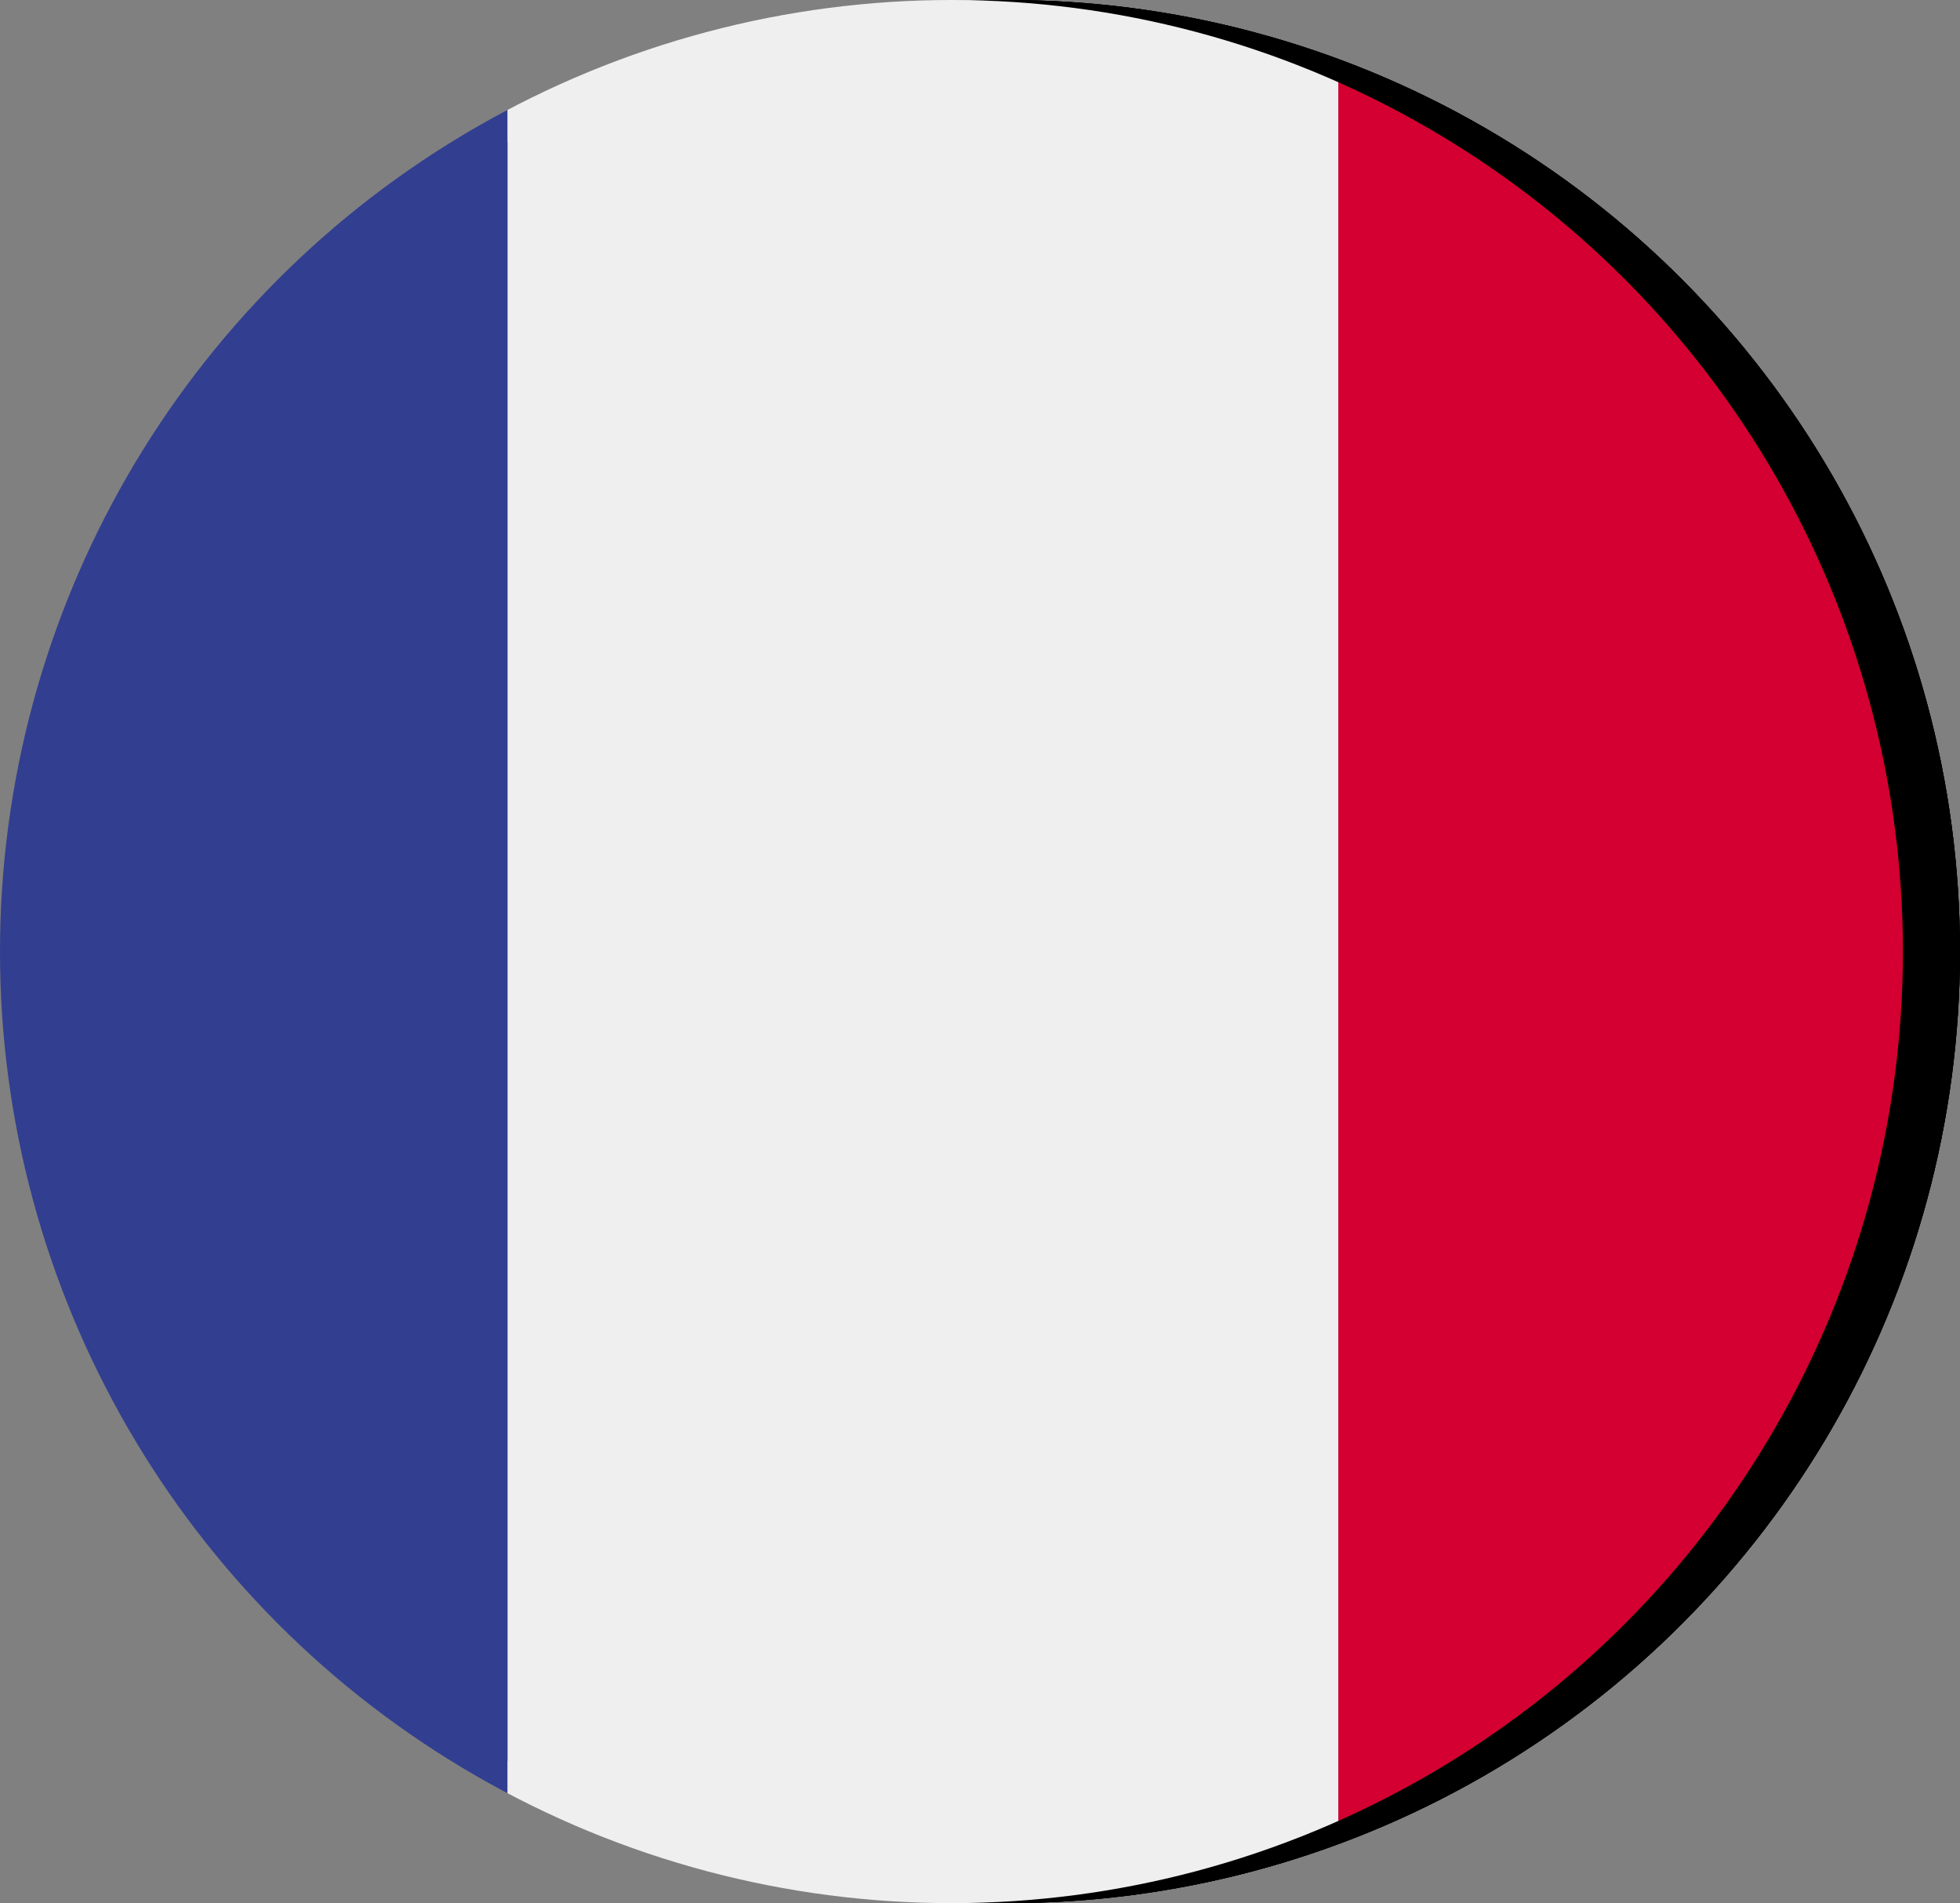 <?xml version="1.0" encoding="UTF-8"?>
<svg id="Camada_1" data-name="Camada 1" xmlns="http://www.w3.org/2000/svg" xmlns:xlink="http://www.w3.org/1999/xlink" viewBox="0 0 103 100">
  <rect x="0" y="0" width="103" height="100" fill="#808080" stroke="none"/>
  <defs>
    <style>
      .cls-1 {
        fill: none;
      }

      .cls-2 {
        clip-path: url(#clippath);
      }

      .cls-3 {
        fill: #efefef;
      }

      .cls-4 {
        fill: #323e90;
      }

      .cls-5 {
        fill: #d30031;
      }

      .cls-6 {
        clip-path: url(#clippath-1);
      }

      .cls-7 {
        clip-path: url(#clippath-3);
      }

      .cls-8 {
        clip-path: url(#clippath-2);
      }
    </style>
    <clipPath id="clippath">
      <circle cx="53" cy="50" r="50"/>
    </clipPath>
    <clipPath id="clippath-1">
      <rect x="-14" y="-.58" width="131" height="111.64"/>
    </clipPath>
    <clipPath id="clippath-2">
      <circle class="cls-1" cx="50" cy="50" r="50"/>
    </clipPath>
    <clipPath id="clippath-3">
      <rect class="cls-1" x="-17" y="-.58" width="131" height="111.64"/>
    </clipPath>
  </defs>
  <g>
    <circle cx="53" cy="50" r="50"/>
    <g class="cls-2">
      <g id="FRANCE">
        <g>
          <rect x="-14" y="-.58" width="131" height="111.64"/>
          <g class="cls-6">
            <rect x="-14" y="-.58" width="43.67" height="111.64"/>
            <rect x="29.67" y="-.58" width="43.67" height="111.64"/>
            <rect x="73.33" y="-.58" width="43.67" height="111.64"/>
          </g>
        </g>
      </g>
    </g>
  </g>
  <g class="cls-8">
    <g id="FRANCE-2" data-name="FRANCE">
      <g class="cls-7">
        <rect class="cls-4" x="-17" y="-.58" width="43.67" height="111.64"/>
        <rect class="cls-3" x="26.67" y="-.58" width="43.67" height="111.64"/>
        <rect class="cls-5" x="70.33" y="-.58" width="43.67" height="111.64"/>
      </g>
    </g>
  </g>
</svg>